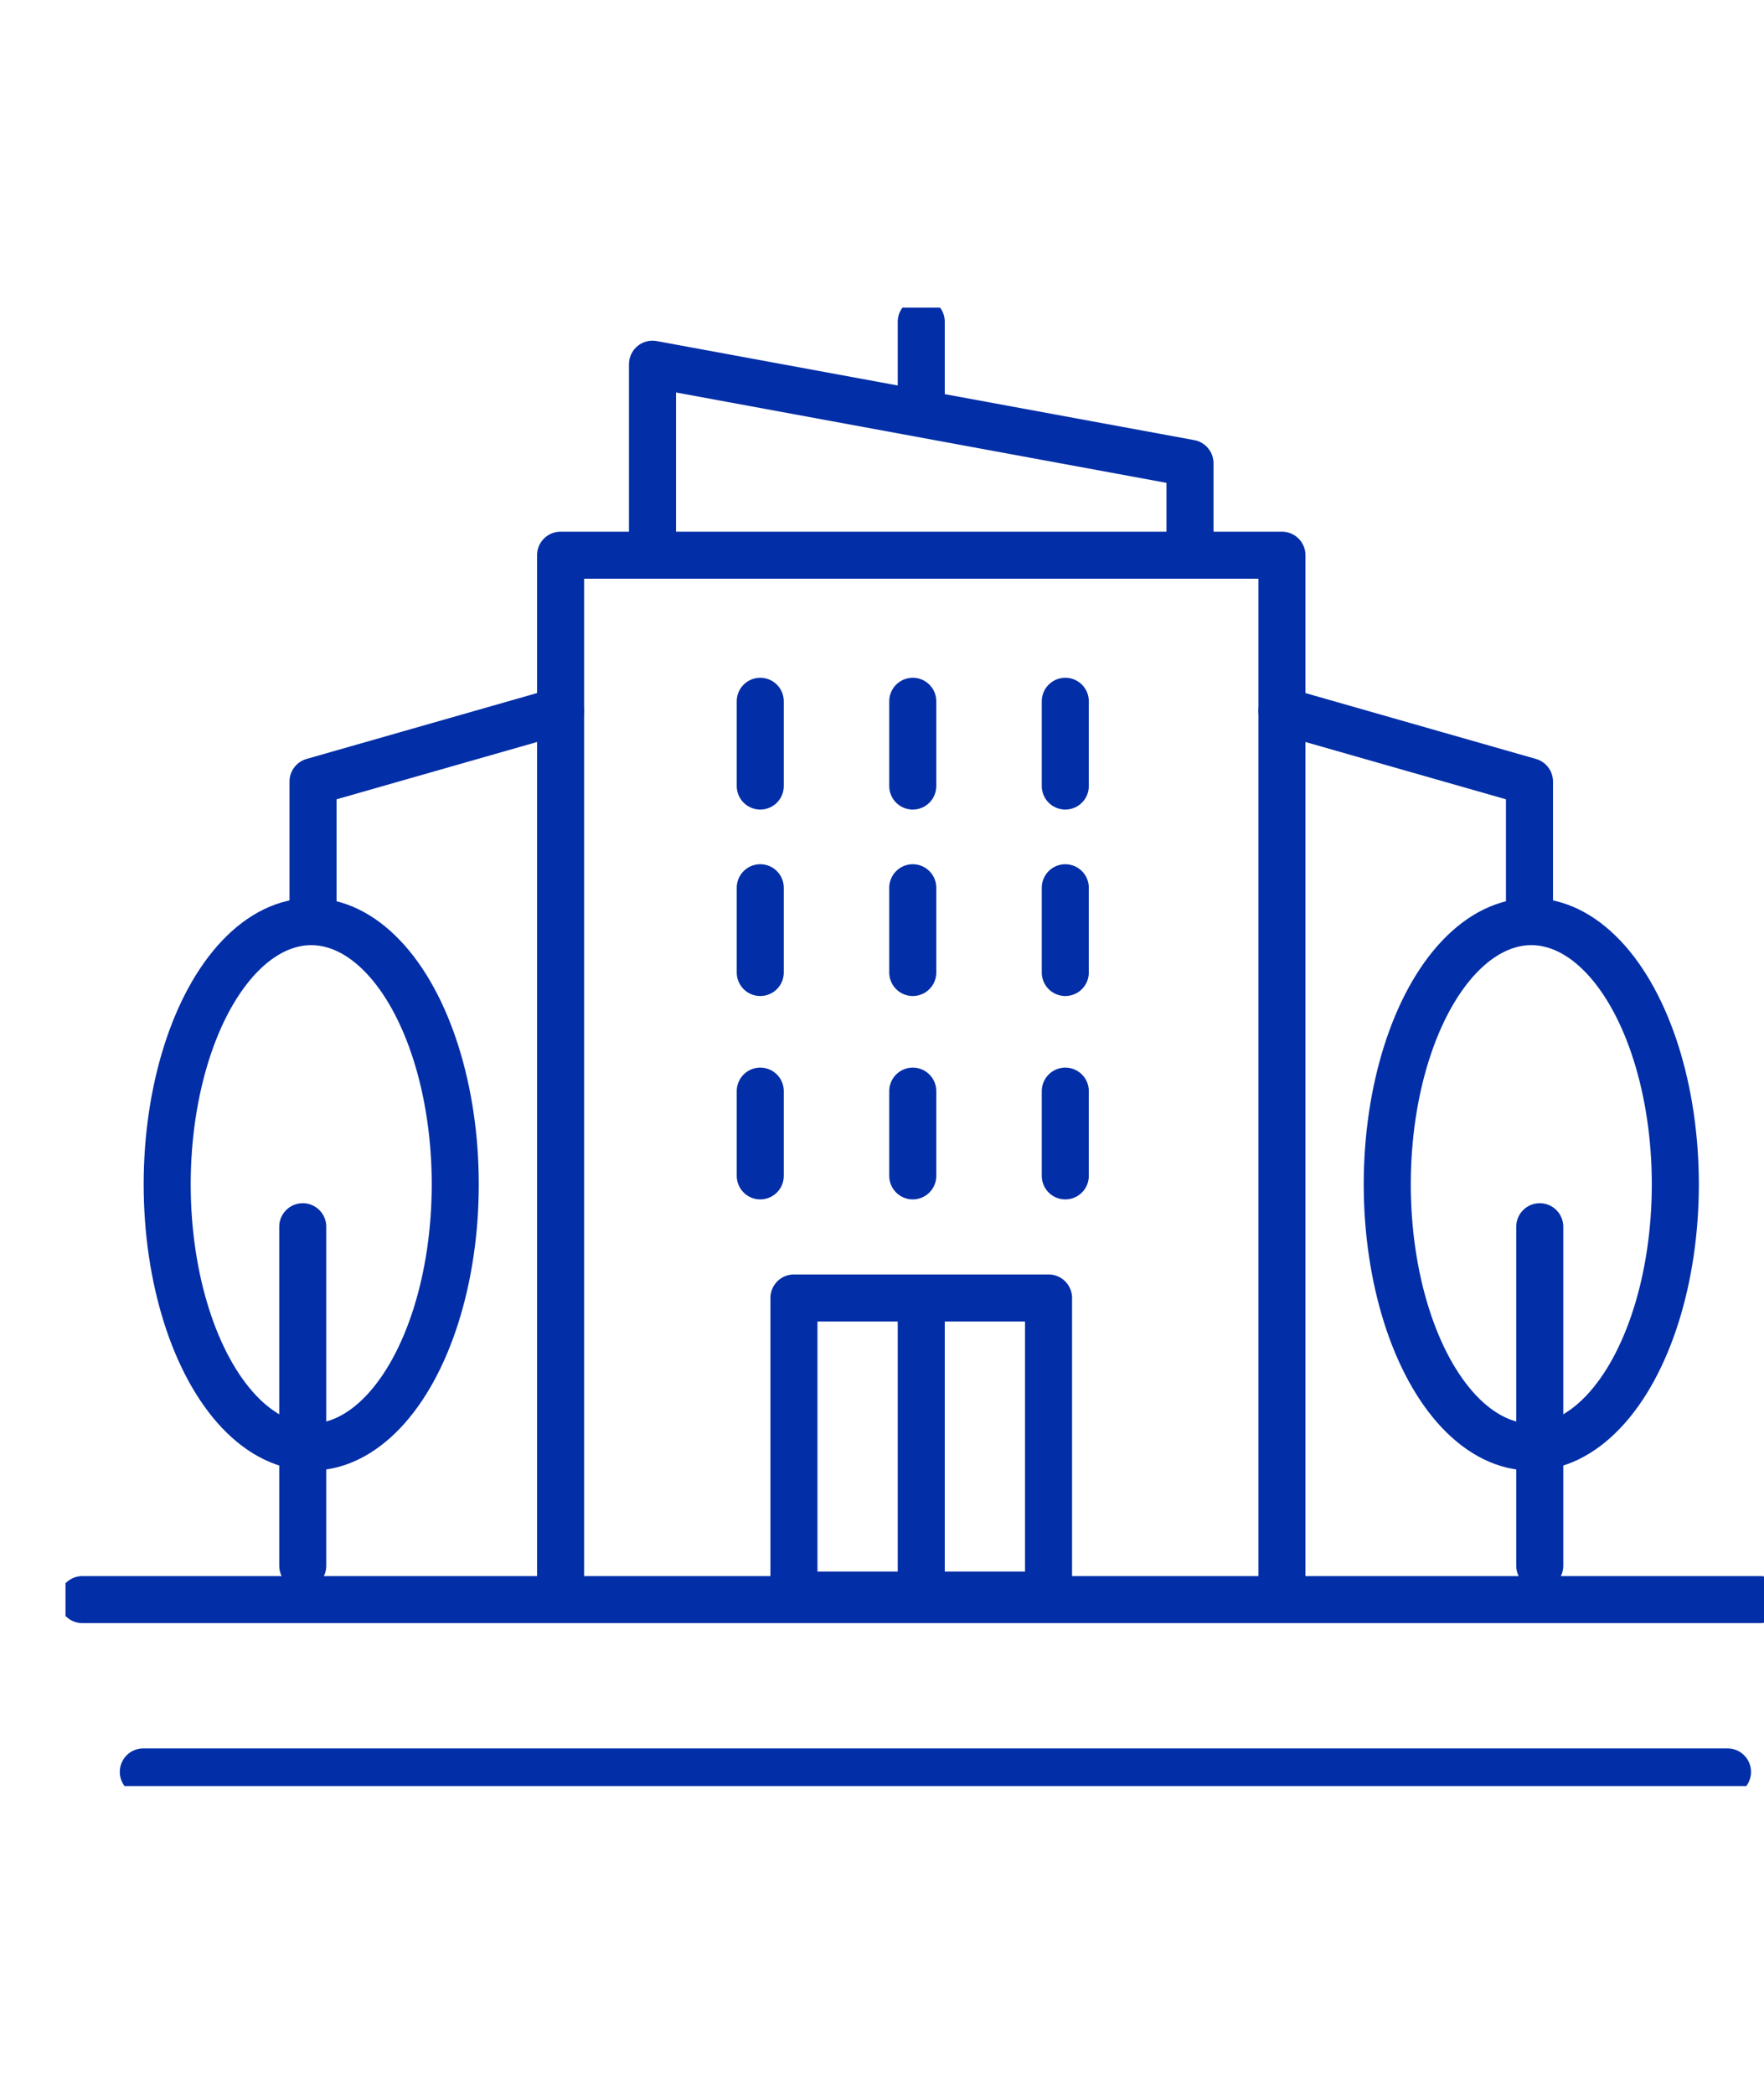 <svg xmlns="http://www.w3.org/2000/svg" xmlns:xlink="http://www.w3.org/1999/xlink" width="75" height="89" viewBox="0 0 75 89">
  <defs>
    <clipPath id="clip-path">
      <rect id="사각형_3914" data-name="사각형 3914" width="75" height="89" transform="translate(328.513 2810.301)" fill="#fff" stroke="#707070" stroke-width="1"/>
    </clipPath>
    <clipPath id="clip-path-2">
      <rect id="사각형_3910" data-name="사각형 3910" width="72.767" height="62.844" fill="none" stroke="#022ea7" stroke-linecap="round" stroke-linejoin="round" stroke-width="2"/>
    </clipPath>
  </defs>
  <g id="마스크_그룹_17" data-name="마스크 그룹 17" transform="translate(-328.513 -2810.301)" clip-path="url(#clip-path)">
    <g id="그룹_9457" data-name="그룹 9457" transform="translate(331.298 2823.377)">
      <line id="선_199" data-name="선 199" y2="14.409" transform="translate(62.681 39.069)" fill="none" stroke="#022ea7" stroke-linecap="round" stroke-linejoin="round" stroke-width="2"/>
      <g id="그룹_9452" data-name="그룹 9452">
        <g id="그룹_9451" data-name="그룹 9451" clip-path="url(#clip-path-2)">
          <line id="선_200" data-name="선 200" x2="67.355" transform="translate(3.308 62.243)" fill="none" stroke="#022ea7" stroke-linecap="round" stroke-linejoin="round" stroke-width="2"/>
          <line id="선_201" data-name="선 201" x1="71.326" transform="translate(0.72 54.919)" fill="none" stroke="#022ea7" stroke-linecap="round" stroke-linejoin="round" stroke-width="2"/>
        </g>
      </g>
      <path id="패스_21811" data-name="패스 21811" d="M64.353,11.818V8.21L41.5,4v7.818" transform="translate(-16.543 -1.594)" fill="none" stroke="#022ea7" stroke-linecap="round" stroke-linejoin="round" stroke-width="2"/>
      <rect id="사각형_3911" data-name="사각형 3911" width="10.825" height="12.629" transform="translate(30.971 42.097)" fill="none" stroke="#022ea7" stroke-linecap="round" stroke-linejoin="round" stroke-width="2"/>
      <line id="선_202" data-name="선 202" y2="3.602" transform="translate(29.539 16.734)" fill="none" stroke="#022ea7" stroke-linecap="round" stroke-linejoin="round" stroke-width="2"/>
      <line id="선_203" data-name="선 203" y2="3.602" transform="translate(36.023 16.734)" fill="none" stroke="#022ea7" stroke-linecap="round" stroke-linejoin="round" stroke-width="2"/>
      <g id="그룹_9454" data-name="그룹 9454">
        <g id="그룹_9453" data-name="그룹 9453" clip-path="url(#clip-path-2)">
          <line id="선_204" data-name="선 204" y2="3.608" transform="translate(36.384 0.601)" fill="none" stroke="#022ea7" stroke-linecap="round" stroke-linejoin="round" stroke-width="2"/>
        </g>
      </g>
      <line id="선_205" data-name="선 205" y2="3.602" transform="translate(42.508 16.734)" fill="none" stroke="#022ea7" stroke-linecap="round" stroke-linejoin="round" stroke-width="2"/>
      <line id="선_206" data-name="선 206" y2="3.602" transform="translate(29.539 24.66)" fill="none" stroke="#022ea7" stroke-linecap="round" stroke-linejoin="round" stroke-width="2"/>
      <line id="선_207" data-name="선 207" y2="3.602" transform="translate(36.023 24.66)" fill="none" stroke="#022ea7" stroke-linecap="round" stroke-linejoin="round" stroke-width="2"/>
      <line id="선_208" data-name="선 208" y2="3.602" transform="translate(42.508 24.66)" fill="none" stroke="#022ea7" stroke-linecap="round" stroke-linejoin="round" stroke-width="2"/>
      <line id="선_209" data-name="선 209" y2="3.602" transform="translate(29.539 33.305)" fill="none" stroke="#022ea7" stroke-linecap="round" stroke-linejoin="round" stroke-width="2"/>
      <line id="선_210" data-name="선 210" y2="3.602" transform="translate(36.023 33.305)" fill="none" stroke="#022ea7" stroke-linecap="round" stroke-linejoin="round" stroke-width="2"/>
      <line id="선_211" data-name="선 211" y2="3.602" transform="translate(42.508 33.305)" fill="none" stroke="#022ea7" stroke-linecap="round" stroke-linejoin="round" stroke-width="2"/>
      <g id="그룹_9456" data-name="그룹 9456" transform="translate(4.323 10.524)">
        <g id="그룹_9458" data-name="그룹 9458">
          <ellipse id="타원_59" data-name="타원 59" cx="6.124" cy="11.167" rx="6.124" ry="11.167" transform="translate(51.874 15.576)" fill="none" stroke="#022ea7" stroke-linecap="round" stroke-linejoin="round" stroke-width="2"/>
          <path id="패스_21812" data-name="패스 21812" d="M85.5,28.5l10.525,3.007V37.22" transform="translate(-38.104 -21.885)" fill="none" stroke="#022ea7" stroke-linecap="round" stroke-linejoin="round" stroke-width="2"/>
          <line id="선_212" data-name="선 212" y2="14.409" transform="translate(5.764 28.545)" fill="none" stroke="#022ea7" stroke-linecap="round" stroke-linejoin="round" stroke-width="2"/>
          <ellipse id="타원_60" data-name="타원 60" cx="6.124" cy="11.167" rx="6.124" ry="11.167" transform="translate(0 15.576)" fill="none" stroke="#022ea7" stroke-linecap="round" stroke-linejoin="round" stroke-width="2"/>
          <path id="패스_21813" data-name="패스 21813" d="M28.023,28.5,17.5,31.507V37.22" transform="translate(-11.299 -21.885)" fill="none" stroke="#022ea7" stroke-linecap="round" stroke-linejoin="round" stroke-width="2"/>
          <line id="선_213" data-name="선 213" y2="11.426" transform="translate(32.061 32.174)" fill="none" stroke="#022ea7" stroke-linecap="round" stroke-linejoin="round" stroke-width="2"/>
          <path id="패스_21814" data-name="패스 21814" d="M65.67,61.4V17.5H35V61.4" transform="translate(-18.274 -17.5)" fill="none" stroke="#022ea7" stroke-linecap="round" stroke-linejoin="round" stroke-width="2"/>
        </g>
      </g>
    </g>
  </g>
</svg>
